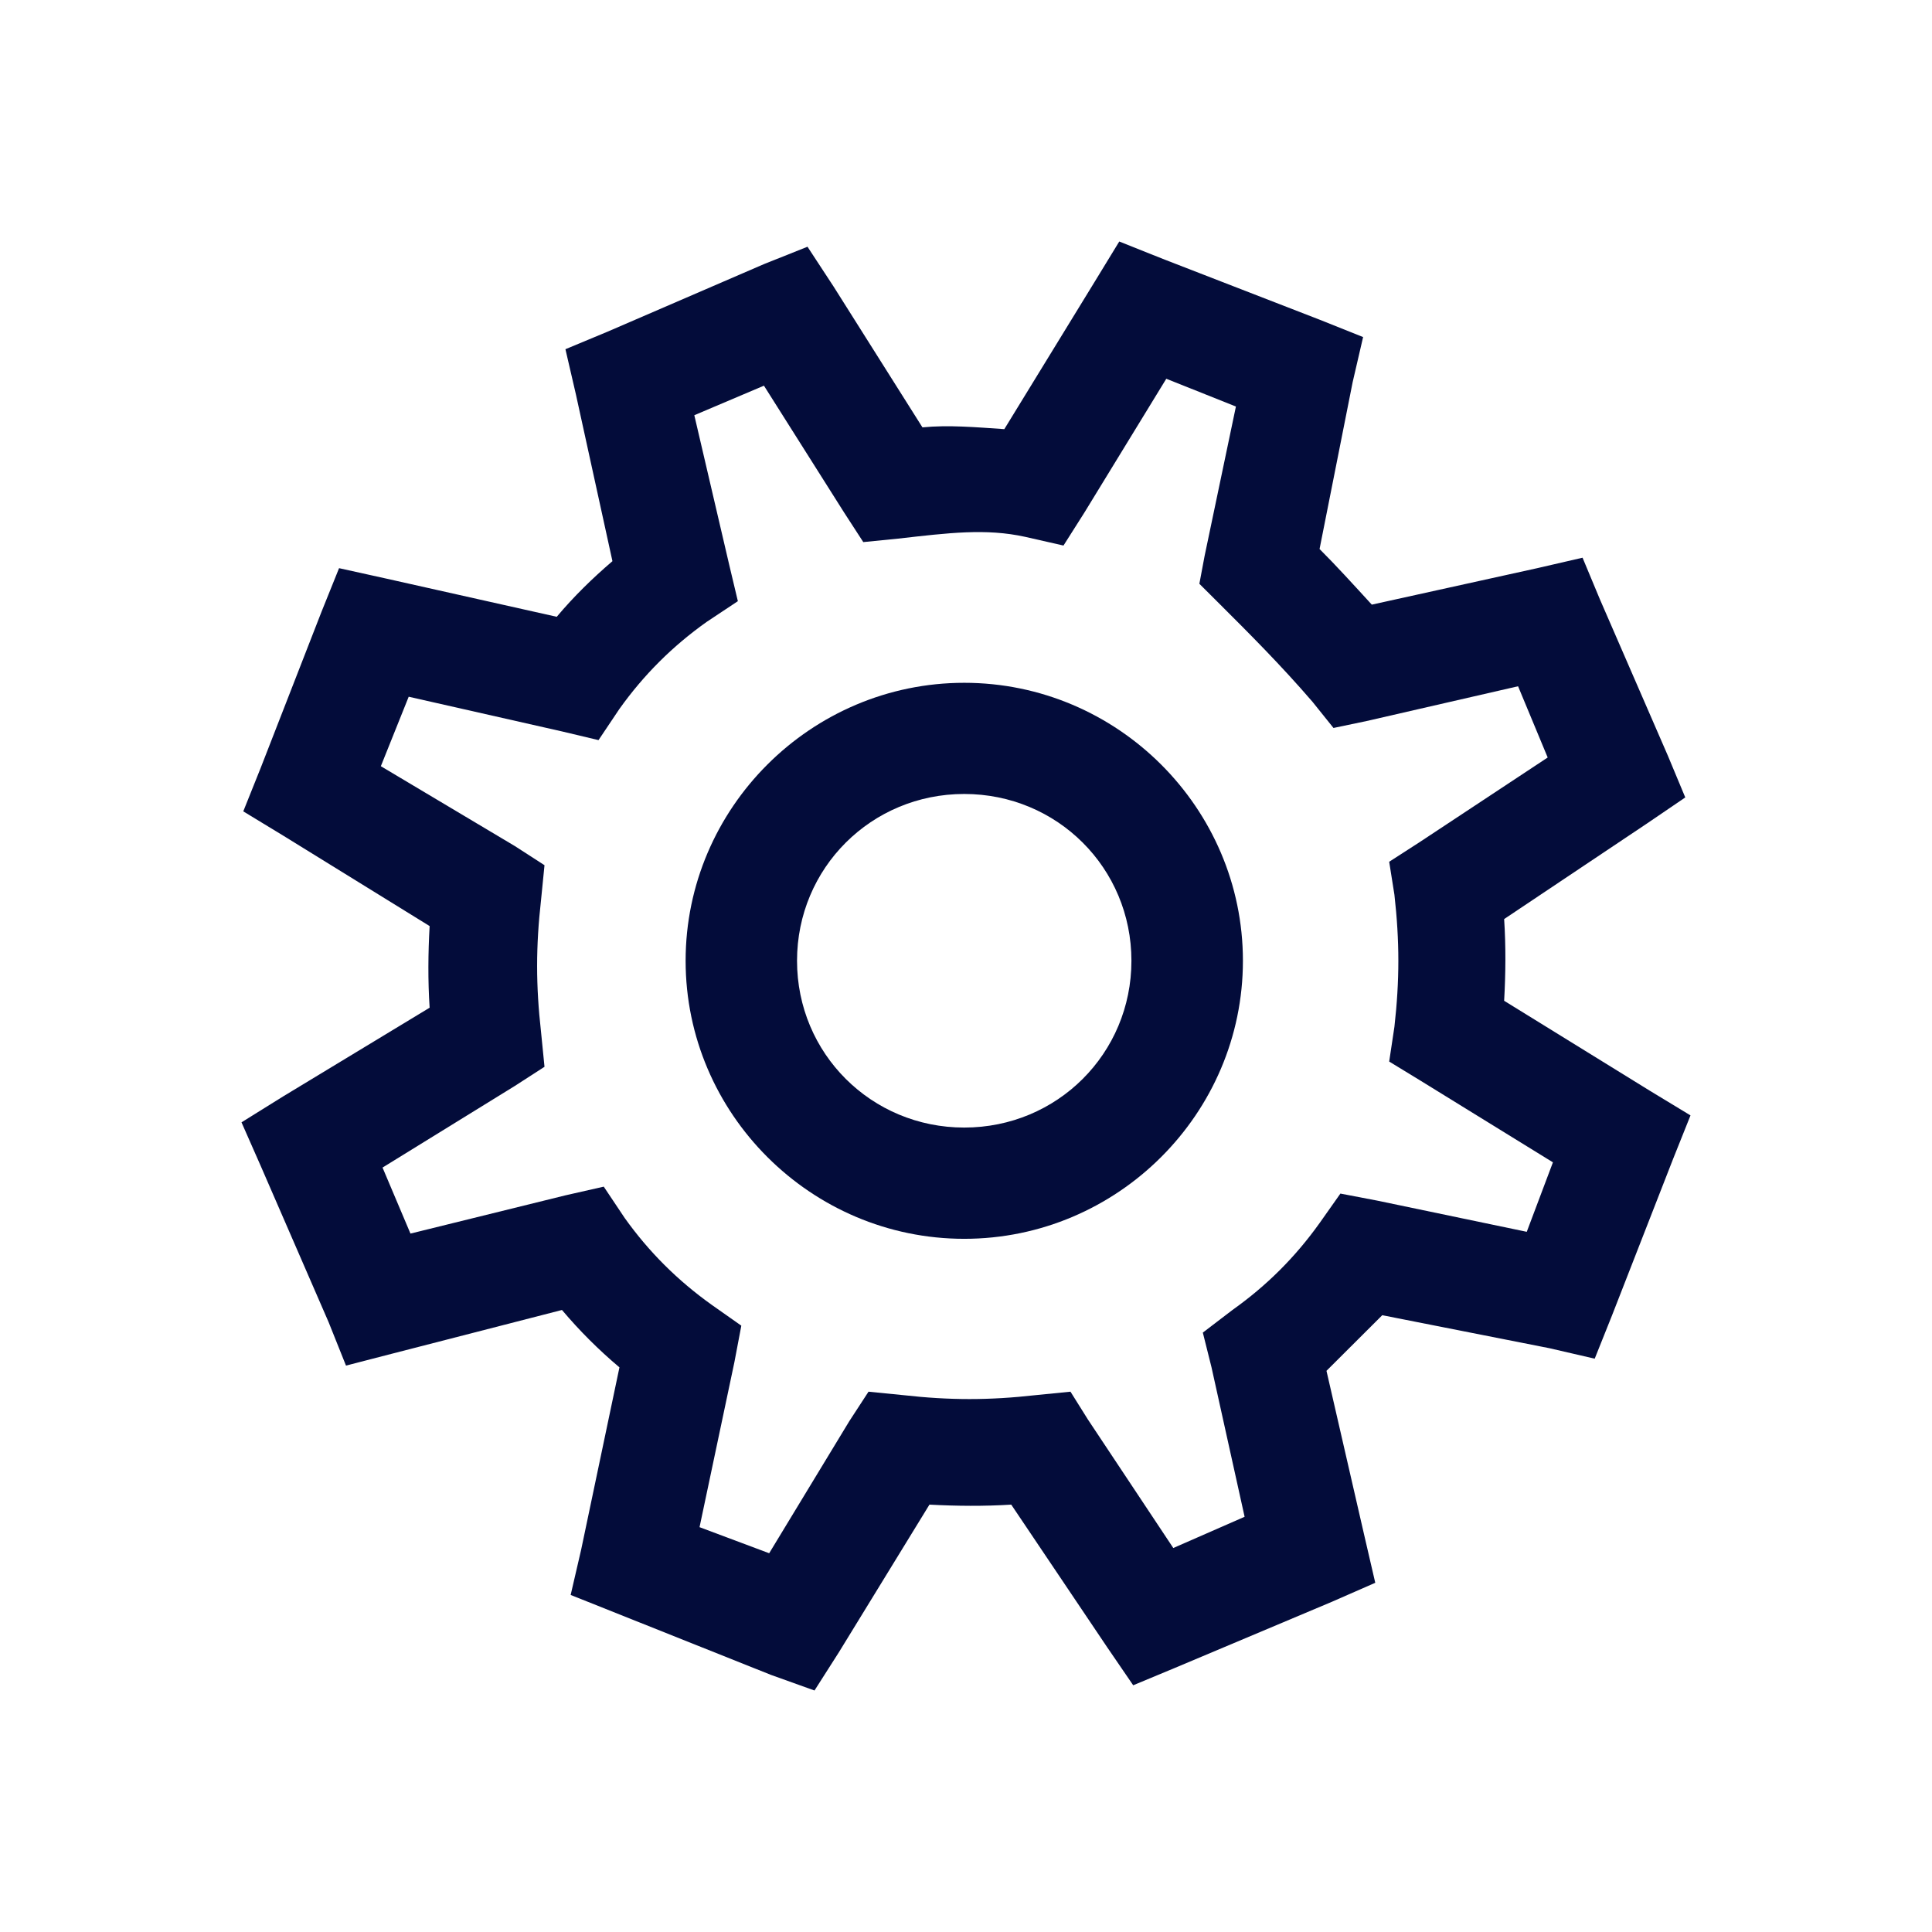 <svg width="24" height="24" viewBox="0 0 24 24" fill="none" xmlns="http://www.w3.org/2000/svg">
<path fill-rule="evenodd" clip-rule="evenodd" d="M13.904 3L14.445 3.216L16.392 3.971L16.933 4.187L16.803 4.748L16.392 6.82C16.595 7.022 16.811 7.26 17.041 7.511L19.096 7.058L19.659 6.928L19.875 7.446L20.719 9.388L20.935 9.906L20.459 10.23L18.685 11.417C18.707 11.755 18.704 12.094 18.685 12.432L20.502 13.554L21 13.856L20.784 14.396L20.026 16.338L19.81 16.878L19.248 16.748L17.171 16.338L16.478 17.029L16.954 19.101L17.084 19.662L16.543 19.899L14.596 20.719L14.077 20.935L13.752 20.46L12.562 18.691C12.225 18.712 11.884 18.709 11.546 18.691L10.421 20.525L10.118 21L9.577 20.806L7.089 19.813L7.219 19.252L7.695 16.986C7.435 16.767 7.2 16.532 6.981 16.273L4.882 16.813L4.298 16.964L4.082 16.424L3.238 14.482L3 13.942L3.519 13.619L5.337 12.518C5.315 12.181 5.318 11.841 5.337 11.504L3.519 10.381L3.022 10.079L3.238 9.54L3.995 7.597L4.212 7.058L4.796 7.187L6.916 7.662C7.127 7.411 7.359 7.184 7.608 6.971L7.154 4.899L7.024 4.338L7.543 4.122L9.49 3.281L10.031 3.065L10.356 3.561L11.459 5.309C11.778 5.277 12.124 5.307 12.476 5.331L13.601 3.496L13.904 3ZM13.471 6.367L14.488 4.705L15.353 5.05L14.964 6.906L14.899 7.252L15.159 7.511C15.505 7.856 15.911 8.261 16.305 8.719L16.565 9.043L16.976 8.957L18.858 8.525L19.226 9.41L17.625 10.468L17.257 10.705L17.322 11.115C17.387 11.692 17.387 12.178 17.322 12.755L17.257 13.187L17.647 13.425L19.291 14.439L18.966 15.302L17.106 14.914L16.651 14.827L16.392 15.194C16.089 15.618 15.735 15.971 15.31 16.273L14.942 16.554L15.05 16.986L15.461 18.842L14.575 19.23L13.514 17.633L13.298 17.288L12.865 17.331C12.287 17.396 11.8 17.396 11.221 17.331L10.789 17.288L10.55 17.655L9.555 19.295L8.69 18.971L9.123 16.921L9.209 16.468L8.841 16.209C8.417 15.906 8.062 15.553 7.76 15.13L7.5 14.741L7.024 14.849L5.099 15.324L4.752 14.504L6.397 13.489L6.764 13.252L6.721 12.82C6.656 12.243 6.656 11.757 6.721 11.18L6.764 10.748L6.397 10.511L4.731 9.518L5.077 8.655L6.981 9.086L7.435 9.194L7.695 8.806C7.998 8.382 8.352 8.029 8.776 7.727L9.166 7.468L9.058 7.014L8.625 5.158L9.49 4.791L10.486 6.367L10.724 6.734L11.156 6.691C11.784 6.62 12.246 6.561 12.736 6.669L13.211 6.777L13.471 6.367Z" fill="#030C3A"/>
<path fill-rule="evenodd" clip-rule="evenodd" d="M11.978 8.482C13.882 8.482 15.44 10.036 15.44 11.935C15.44 13.835 13.882 15.389 11.978 15.389C10.075 15.389 8.517 13.835 8.517 11.935C8.517 10.036 10.075 8.482 11.978 8.482ZM9.901 11.935C9.901 10.783 10.824 9.863 11.978 9.863C13.133 9.863 14.055 10.783 14.055 11.935C14.055 13.087 13.133 14.007 11.978 14.007C10.824 14.007 9.901 13.087 9.901 11.935Z" fill="#030C3A"/>
</svg>
